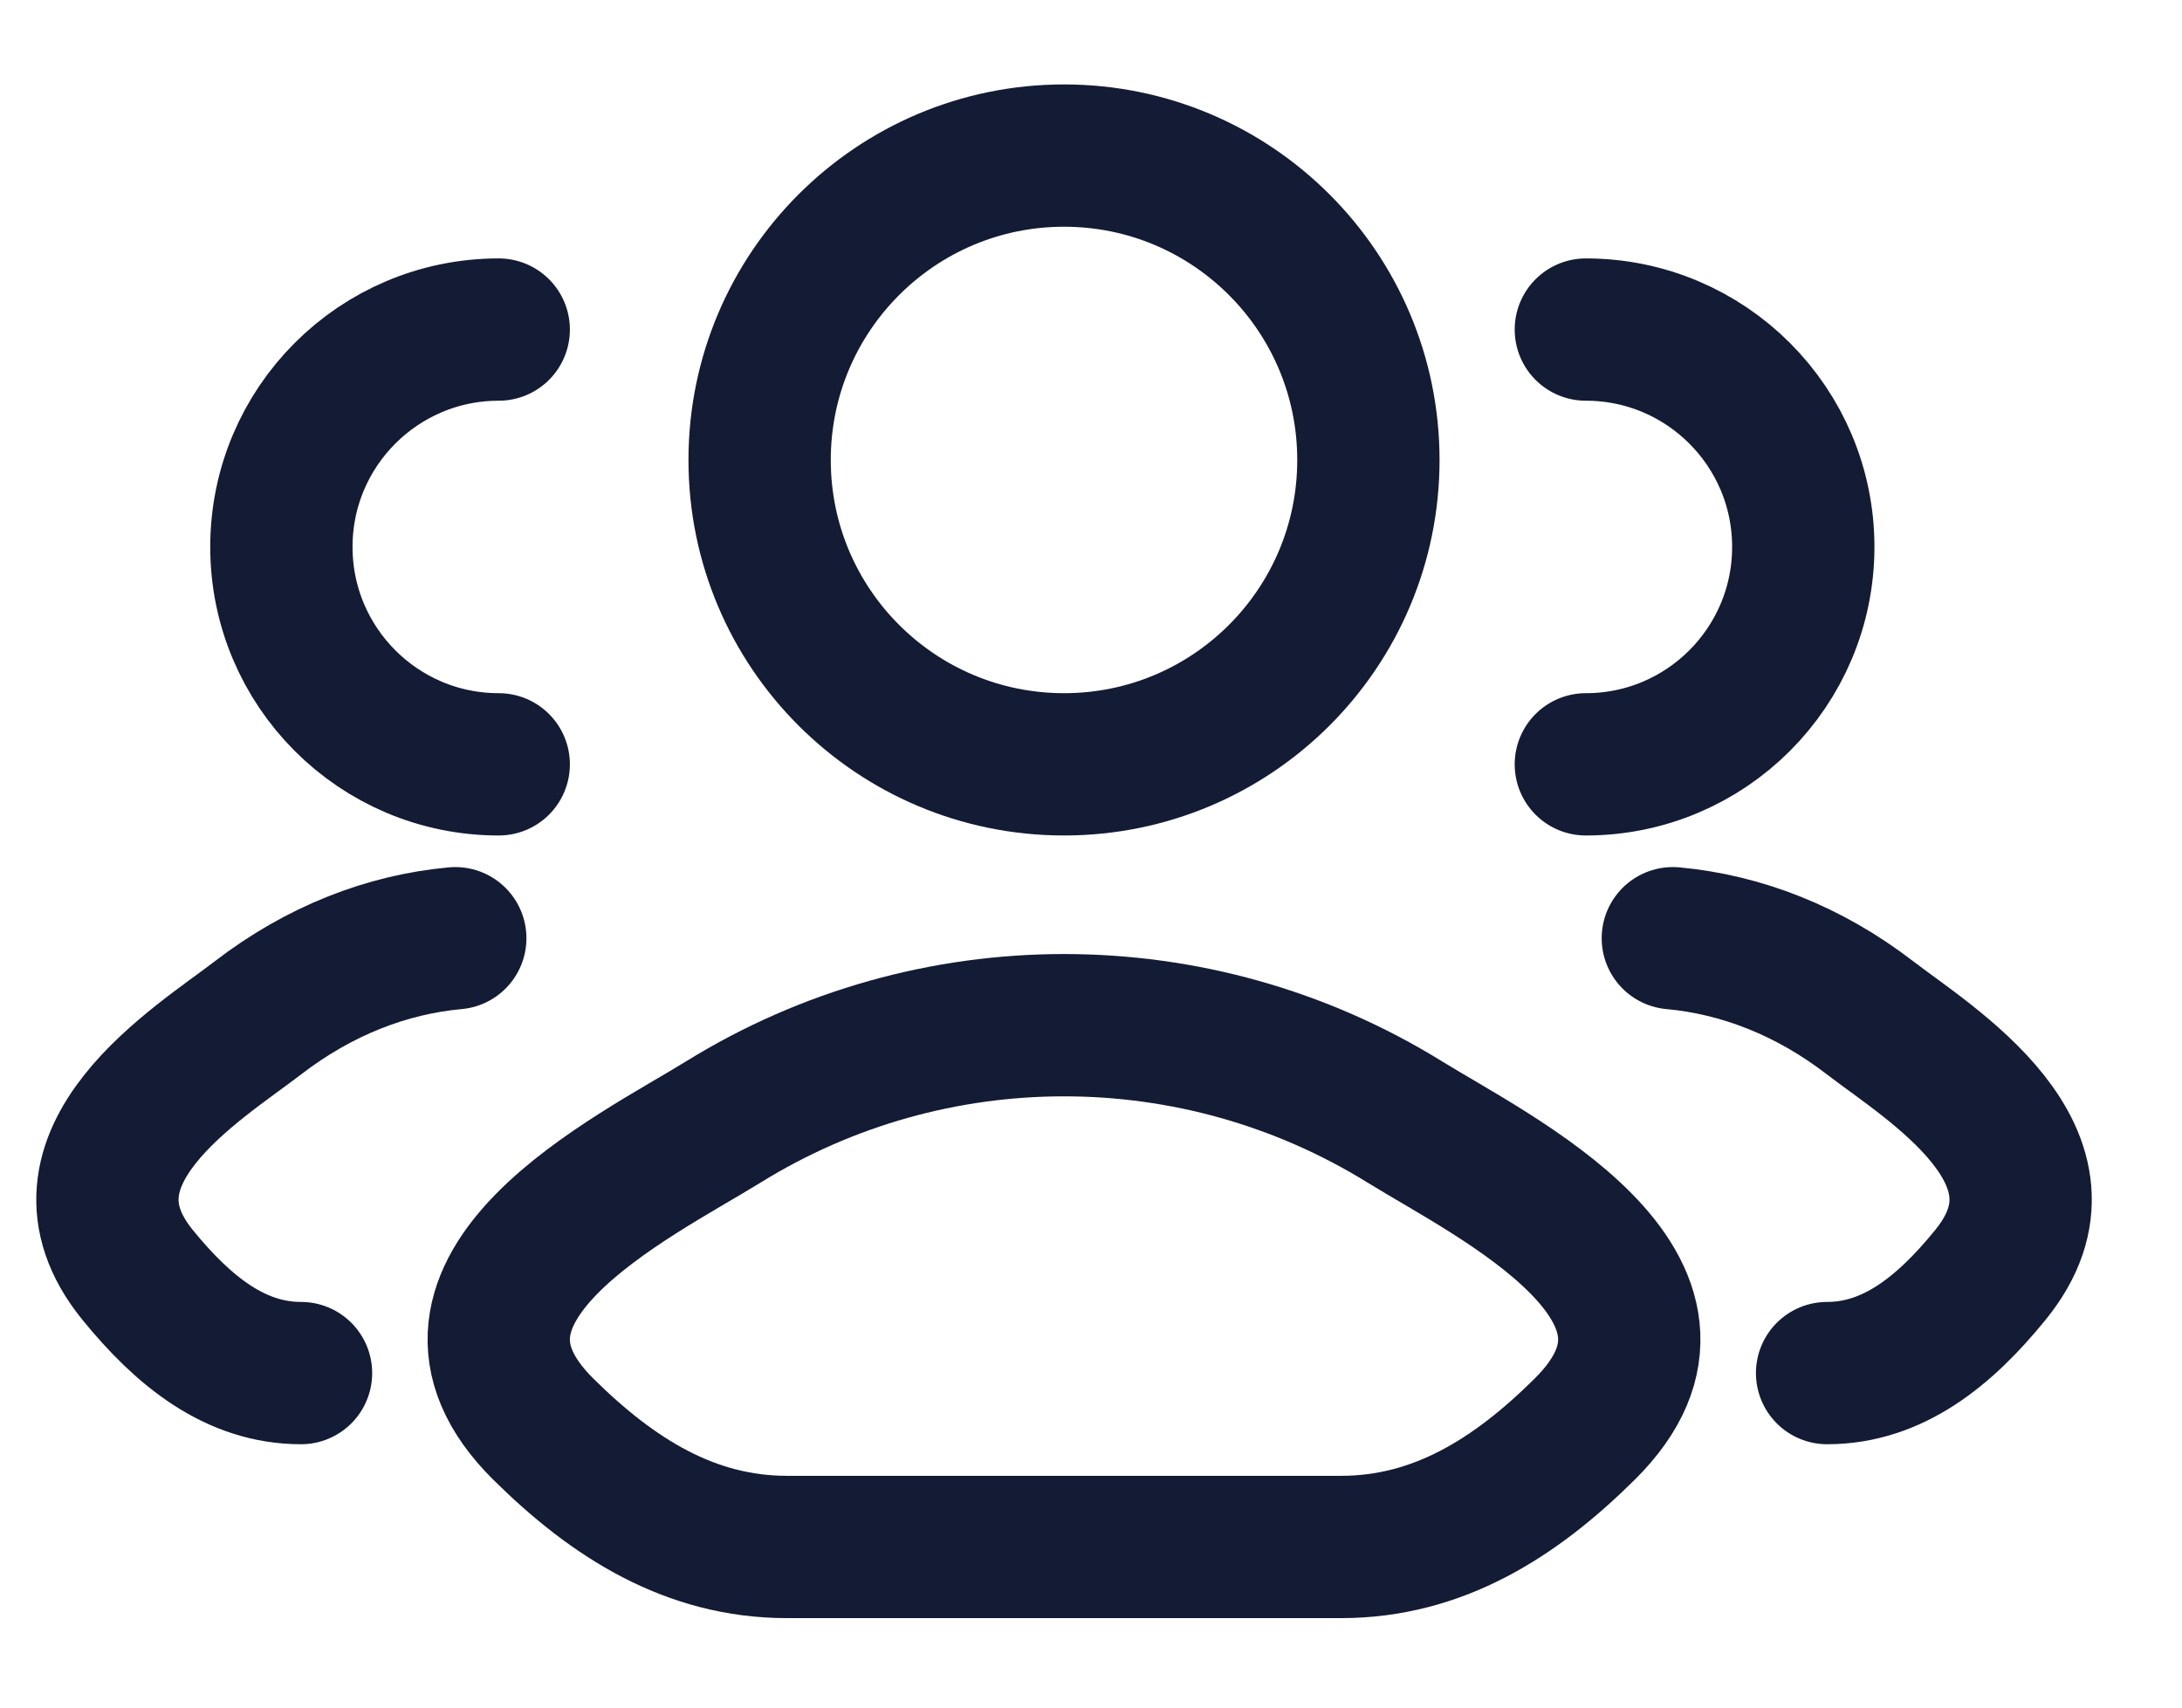 <svg width="23" height="18" viewBox="0 0 23 18" fill="none" xmlns="http://www.w3.org/2000/svg">
<g id="elements">
<path id="Vector" d="M19.259 14.474C19.946 14.474 20.492 14.041 20.982 13.437C21.987 12.2 20.338 11.211 19.709 10.727C19.07 10.235 18.356 9.956 17.633 9.89M16.716 8.057C17.982 8.057 19.008 7.031 19.008 5.765C19.008 4.5 17.982 3.474 16.716 3.474" stroke="#141B34" stroke-width="1.5" stroke-linecap="round"/>
<path id="Vector_2" d="M3.173 14.474C2.486 14.474 1.94 14.041 1.449 13.437C0.445 12.2 2.094 11.211 2.722 10.727C3.362 10.235 4.075 9.956 4.799 9.89M5.257 8.057C3.992 8.057 2.966 7.031 2.966 5.765C2.966 4.5 3.992 3.474 5.257 3.474" stroke="#141B34" stroke-width="1.5" stroke-linecap="round"/>
<path id="Vector_3" d="M7.626 11.826C6.689 12.405 4.233 13.587 5.729 15.067C6.46 15.79 7.274 16.307 8.297 16.307H14.135C15.158 16.307 15.972 15.79 16.702 15.067C18.198 13.587 15.742 12.405 14.806 11.826C12.609 10.467 9.822 10.467 7.626 11.826Z" stroke="#141B34" stroke-width="1.5" stroke-linecap="round" stroke-linejoin="round"/>
<path id="Ellipse 1381" d="M14.424 4.849C14.424 6.621 12.988 8.057 11.216 8.057C9.444 8.057 8.007 6.621 8.007 4.849C8.007 3.077 9.444 1.64 11.216 1.64C12.988 1.64 14.424 3.077 14.424 4.849Z" stroke="#141B34" stroke-width="1.5"/>
</g>
</svg>

